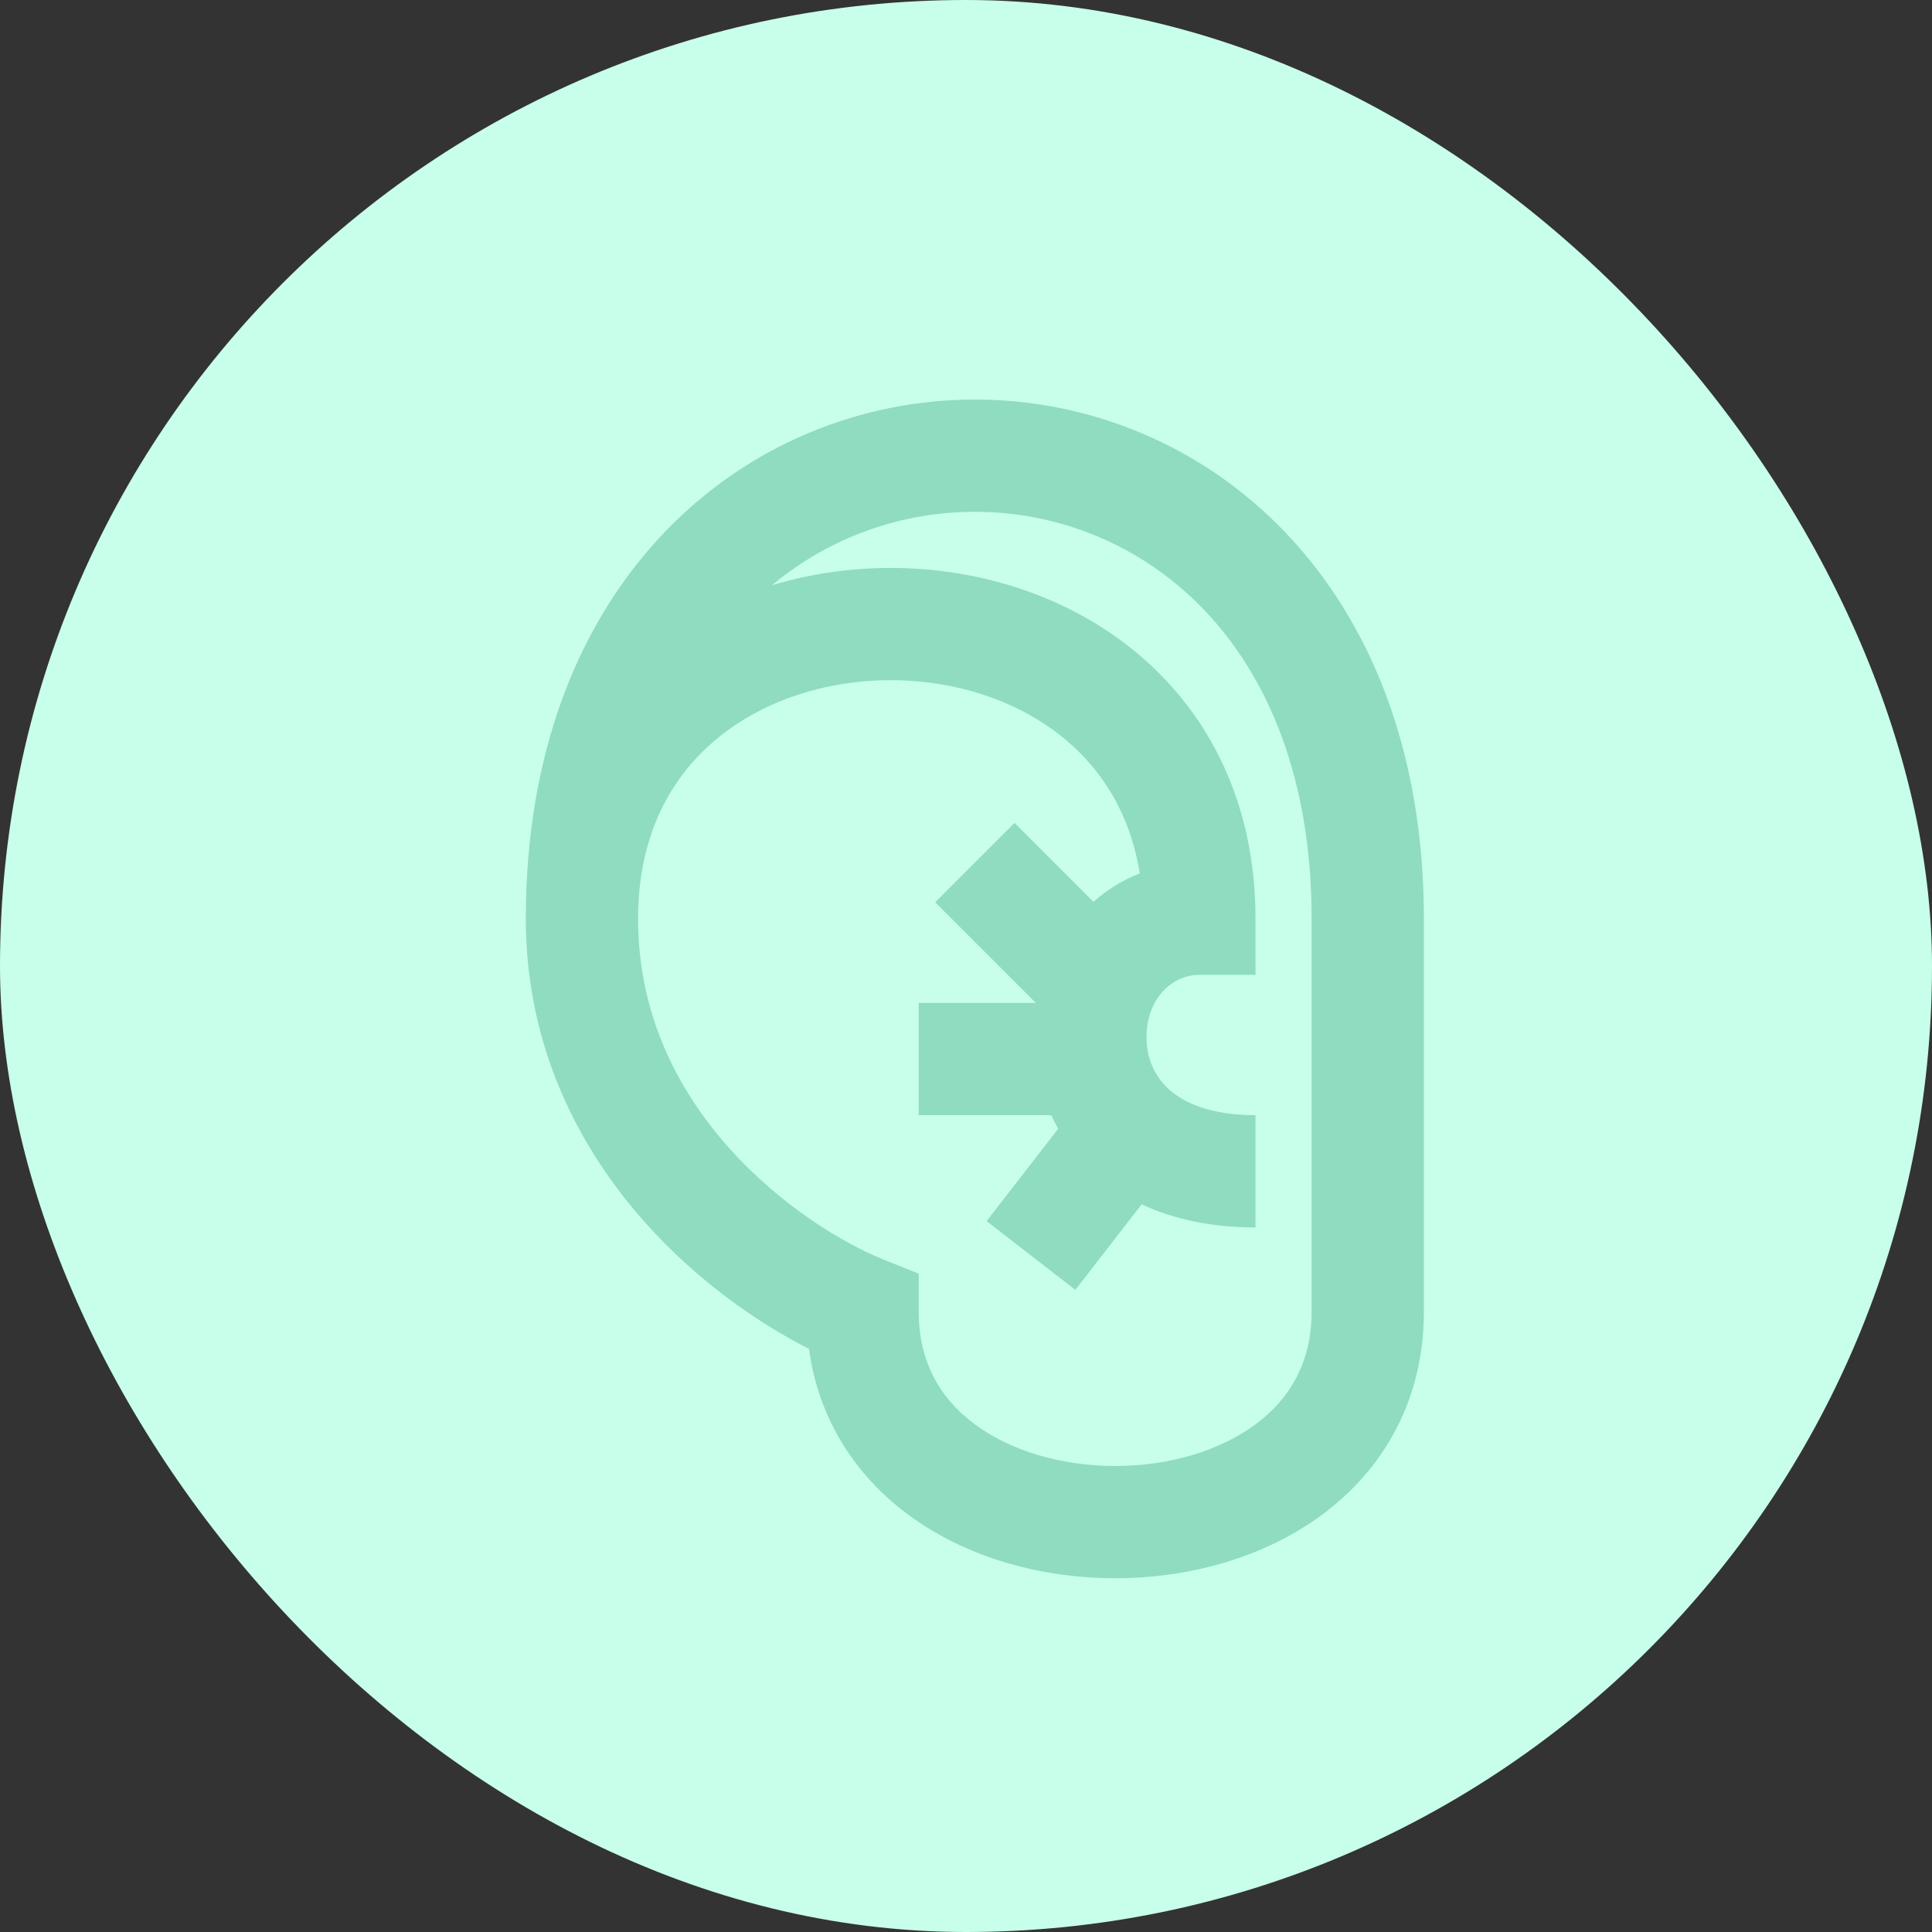 <svg width="109" height="109" viewBox="0 0 109 109" fill="none" xmlns="http://www.w3.org/2000/svg">
<rect x="0" y="0" width="109" height="109" fill="#333333" stroke="none"/>
<rect width="109" height="109" rx="54.5" fill="#C7FFEB"/>
<path fill-rule="evenodd" clip-rule="evenodd" d="M80.333 51.833C80.333 42.431 77.326 35.078 72.53 30.053C67.753 25.048 61.372 22.542 55 22.542C48.628 22.542 42.247 25.048 37.47 30.053C32.673 35.078 29.666 42.431 29.666 51.834C29.666 59.115 32.717 64.85 36.408 68.984C39.374 72.305 42.817 74.673 45.64 76.1C46.189 80.127 48.312 83.286 51.235 85.451C54.557 87.912 58.818 89.042 62.916 89.042C67.015 89.042 71.276 87.912 74.598 85.451C78.011 82.923 80.333 79.04 80.333 74V51.833ZM67.949 34.426C71.465 38.11 74 43.819 74 51.833V74C74 76.877 72.759 78.932 70.829 80.362C68.807 81.859 65.943 82.709 62.916 82.709C59.89 82.709 57.026 81.859 55.005 80.362C53.074 78.932 51.833 76.877 51.833 74V71.856L49.843 71.06C47.616 70.169 44.077 68.064 41.133 64.766C38.227 61.511 36 57.219 36 51.834C36 47.204 37.782 43.937 40.325 41.779C42.937 39.563 46.532 38.375 50.25 38.375C53.968 38.375 57.563 39.563 60.175 41.779C62.221 43.516 63.775 45.97 64.304 49.275C63.314 49.66 62.441 50.211 61.692 50.88L57.239 46.428L52.761 50.906L58.438 56.583H51.833V62.916H59.309C59.429 63.174 59.56 63.429 59.703 63.679L55.663 68.894L60.67 72.773L64.41 67.945C66.226 68.798 68.384 69.25 70.833 69.25L70.833 62.917C68.267 62.917 66.793 62.205 65.98 61.486C65.162 60.762 64.749 59.8 64.693 58.783C64.566 56.493 66.028 55 67.666 55L70.833 55V51.834C70.833 45.38 68.261 40.334 64.273 36.95C60.353 33.624 55.24 32.042 50.25 32.042C48.003 32.042 45.731 32.363 43.554 33.019C46.864 30.255 50.929 28.875 55 28.875C59.711 28.875 64.414 30.723 67.949 34.426Z" fill="#8FDCC1"/>
</svg>
